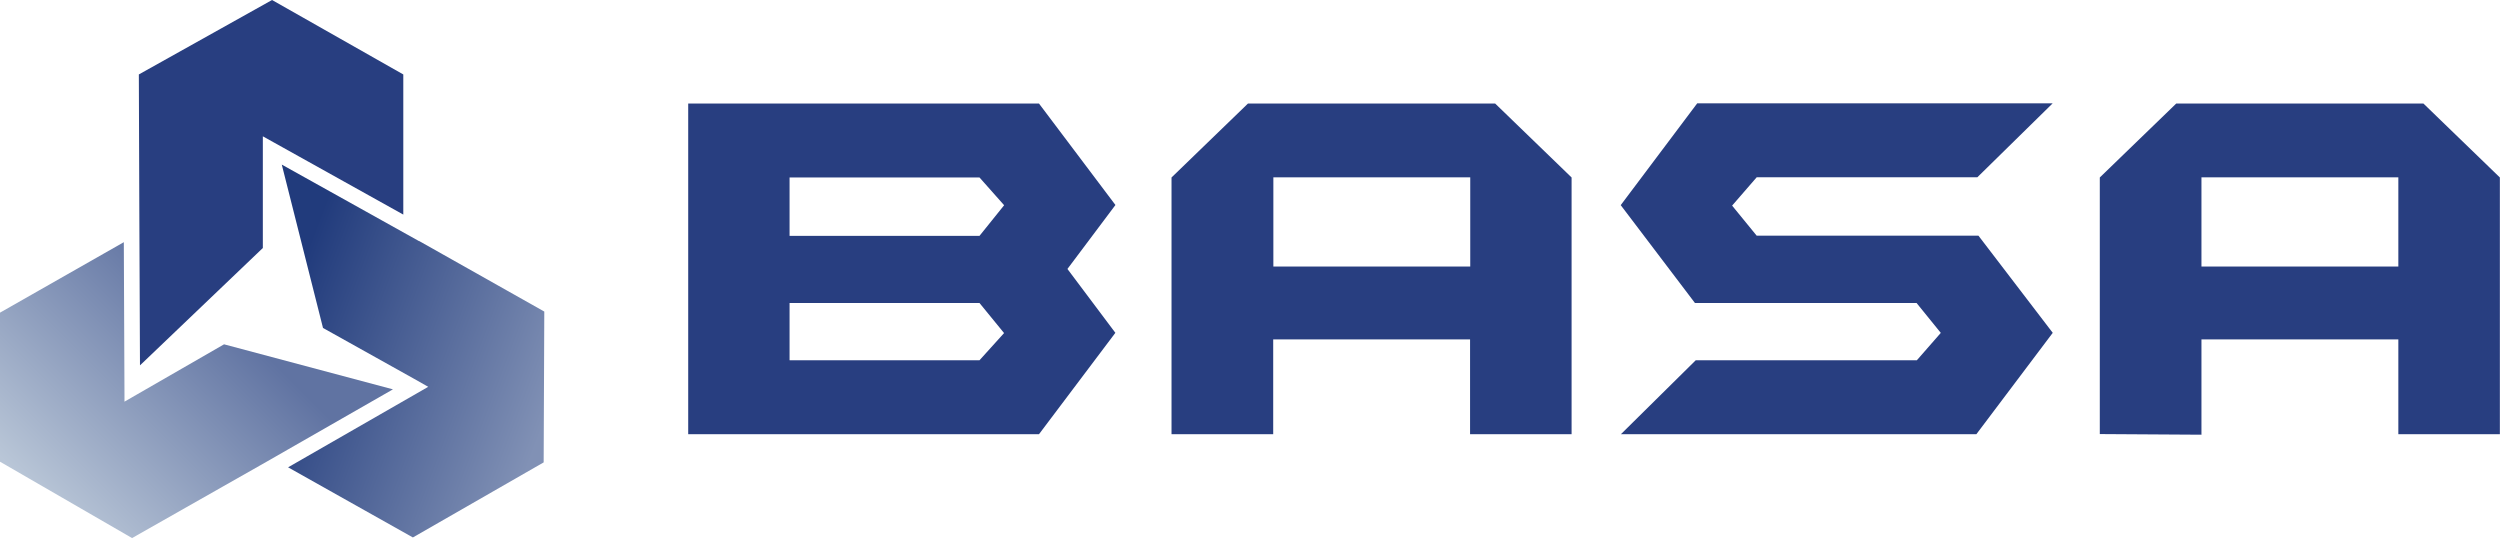 <svg width="110" height="24" viewBox="0 0 110 24" fill="none" xmlns="http://www.w3.org/2000/svg">
<path d="M5.484 17.669L5.477 17.676V17.669V17.348L5.448 10.656L0 13.757V20.315L5.811 23.675L11.707 20.329L17.29 17.131L9.858 15.15L5.484 17.669Z" fill="url(#paint0_linear_351_20741)"/>
<path d="M18.437 10.602V10.609L12.398 7.242L14.212 14.43L18.224 16.67L18.842 17.02L12.676 20.562L18.167 23.648L23.921 20.345L23.949 13.709L18.437 10.602Z" fill="url(#paint1_linear_351_20741)"/>
<path d="M17.745 3.276L11.97 0L6.109 3.276L6.131 9.484L6.166 9.463L6.131 9.484L6.159 16.07H6.166L11.565 10.912V6.74V5.998L17.745 9.442V9.435V3.276Z" fill="#283E80"/>
<path d="M49.079 14.64L45.715 19.106H30.281V4.555H45.715L49.079 9.02L46.967 11.834L49.079 14.648V14.64ZM44.179 9.027L43.098 7.809H34.741V10.378H43.098L44.179 9.034V9.027ZM44.179 14.655L43.098 13.332H34.741V15.851H43.098L44.179 14.655Z" fill="#283E80"/>
<path d="M69.157 19.106H64.683V14.934H56.021V19.106H51.547V7.809L54.911 4.555H65.786L69.15 7.809V19.106H69.157ZM64.691 11.729V7.802H56.028V11.729H64.691Z" fill="#283E80"/>
<path d="M90.324 14.64L86.96 19.105H71.32L74.613 15.851H84.342L85.395 14.647L84.328 13.331H74.577L71.312 9.026L74.677 4.547H90.317L87.002 7.801H77.294L76.213 9.047L77.294 10.37H87.052L90.317 14.64H90.324Z" fill="#283E80"/>
<path d="M110.001 19.106H105.527V14.934H96.864V19.127L92.391 19.099V7.809L95.755 4.555H106.63L109.994 7.809V19.106H110.001ZM105.527 11.729V7.802H96.864V11.729H105.527Z" fill="#283E80"/>
<defs>
<linearGradient id="paint0_linear_351_20741" x1="1.899" y1="21.981" x2="9.998" y2="13.879" gradientUnits="userSpaceOnUse">
<stop stop-color="#B9C6D7"/>
<stop offset="1" stop-color="#6073A2"/>
</linearGradient>
<linearGradient id="paint1_linear_351_20741" x1="23.949" y1="18.63" x2="12.296" y2="14.203" gradientUnits="userSpaceOnUse">
<stop stop-color="#8191B5"/>
<stop offset="1" stop-color="#213B7C"/>
</linearGradient>
</defs>
</svg>
